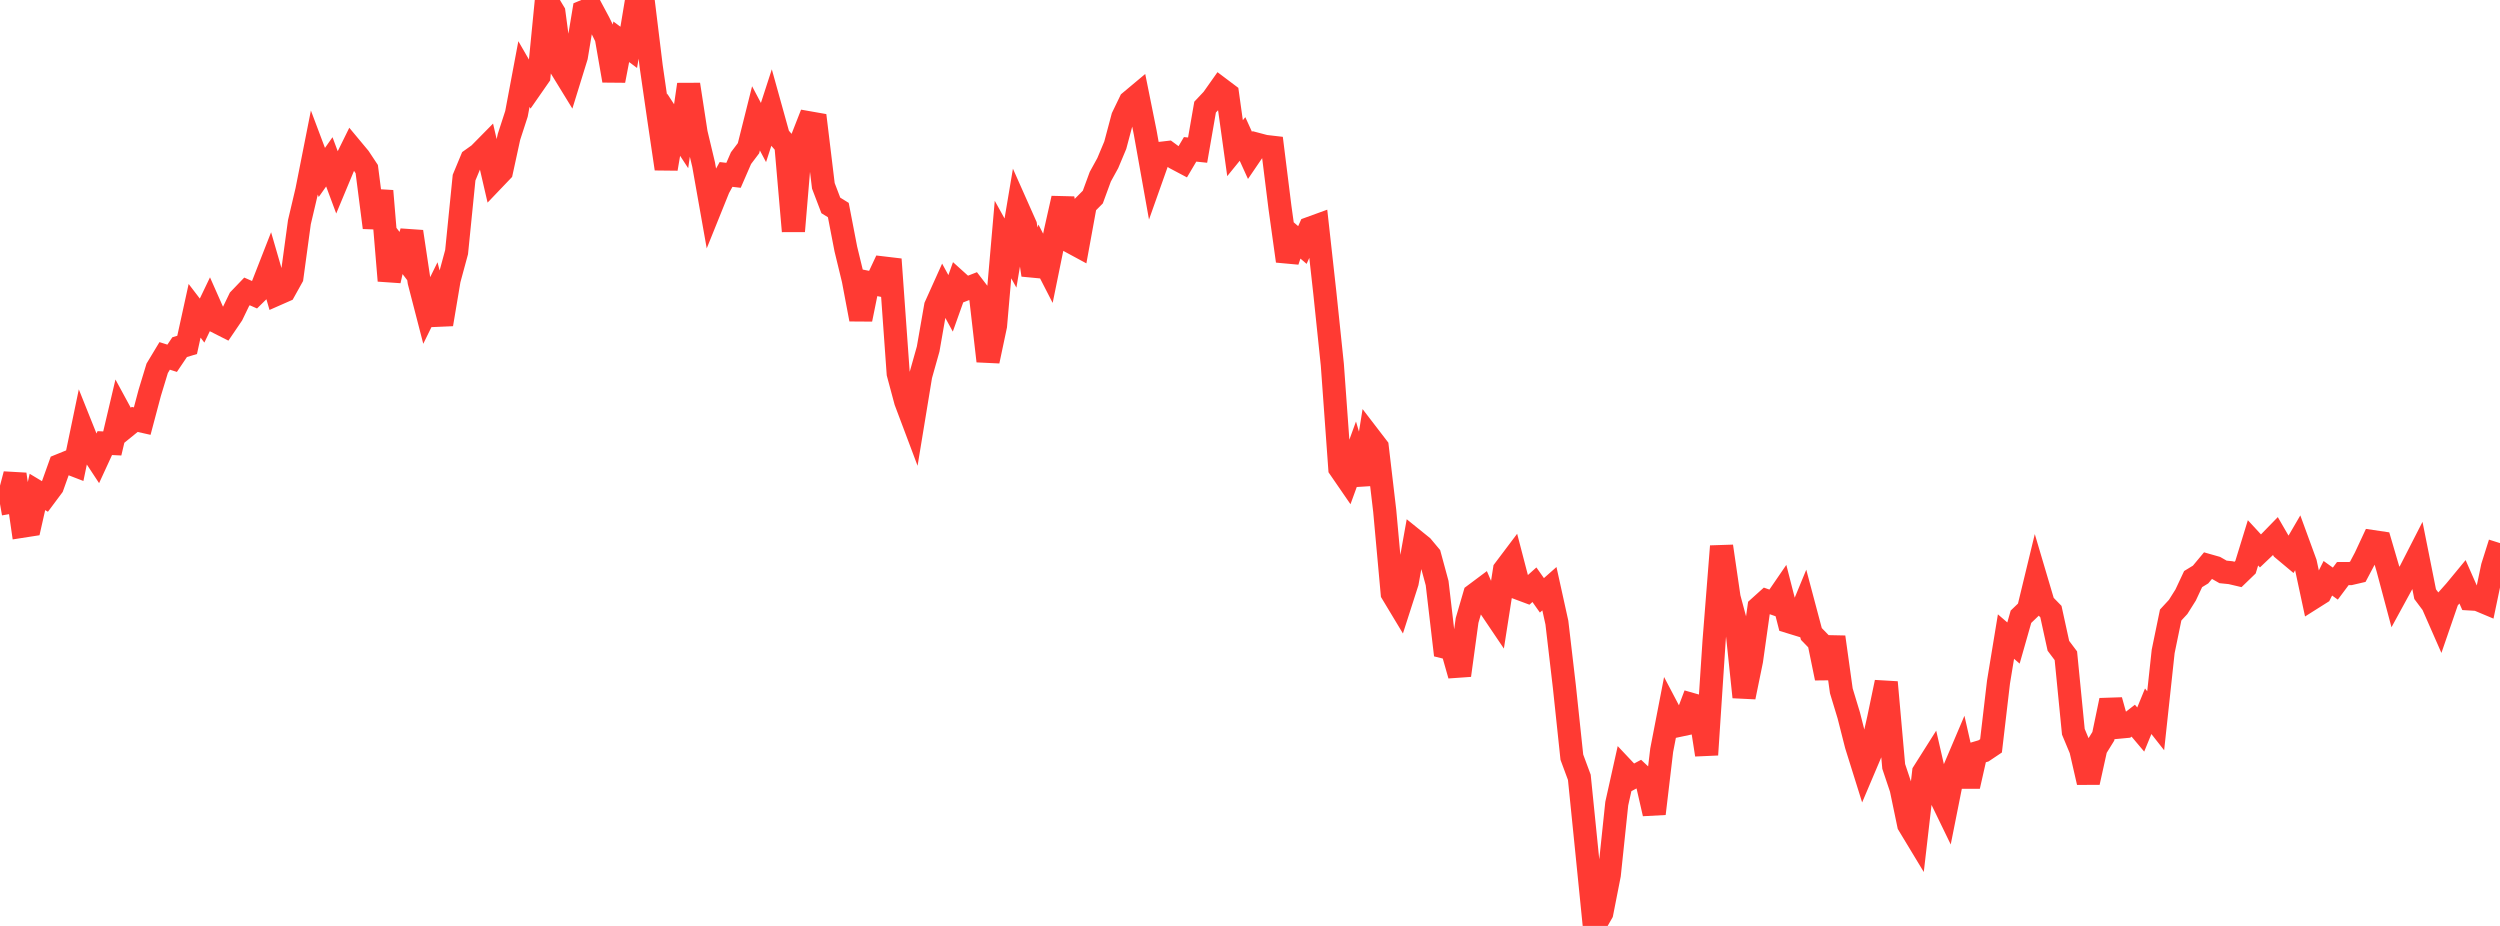 <?xml version="1.0" standalone="no"?>
<!DOCTYPE svg PUBLIC "-//W3C//DTD SVG 1.1//EN" "http://www.w3.org/Graphics/SVG/1.1/DTD/svg11.dtd">

<svg width="135" height="50" viewBox="0 0 135 50" preserveAspectRatio="none" 
  xmlns="http://www.w3.org/2000/svg"
  xmlns:xlink="http://www.w3.org/1999/xlink">


<polyline points="0.0, 27.216 0.404, 27.145 0.808, 25.611 1.213, 28.414 1.617, 28.351 2.021, 26.565 2.425, 26.808 2.829, 26.266 3.234, 25.133 3.638, 24.969 4.042, 25.125 4.446, 23.182 4.85, 24.192 5.254, 24.806 5.659, 23.927 6.063, 23.947 6.467, 22.232 6.871, 22.977 7.275, 22.649 7.68, 22.74 8.084, 21.219 8.488, 19.89 8.892, 19.219 9.296, 19.347 9.701, 18.746 10.105, 18.624 10.509, 16.783 10.913, 17.311 11.317, 16.469 11.722, 17.384 12.126, 17.589 12.53, 16.994 12.934, 16.158 13.338, 15.737 13.743, 15.915 14.147, 15.517 14.551, 14.483 14.955, 15.877 15.359, 15.699 15.763, 14.973 16.168, 11.996 16.572, 10.281 16.976, 8.24 17.38, 9.313 17.784, 8.739 18.189, 9.827 18.593, 8.858 18.997, 8.038 19.401, 8.523 19.805, 9.133 20.21, 12.288 20.614, 10.313 21.018, 15.157 21.422, 13.354 21.826, 13.884 22.231, 12.51 22.635, 15.212 23.039, 16.774 23.443, 15.951 23.847, 17.511 24.251, 15.107 24.656, 13.614 25.06, 9.592 25.464, 8.619 25.868, 8.331 26.272, 7.921 26.677, 9.672 27.081, 9.249 27.485, 7.391 27.889, 6.148 28.293, 3.998 28.698, 4.699 29.102, 4.118 29.506, 0.0 29.91, 0.67 30.314, 3.701 30.719, 4.361 31.123, 3.054 31.527, 0.621 31.931, 0.452 32.335, 1.207 32.74, 2.029 33.144, 4.353 33.548, 2.256 33.952, 2.557 34.356, 0.126 34.76, 0.274 35.165, 3.585 35.569, 6.379 35.973, 9.114 36.377, 6.736 36.781, 7.355 37.186, 4.563 37.59, 7.187 37.994, 8.881 38.398, 11.159 38.802, 10.157 39.207, 9.42 39.611, 9.467 40.015, 8.538 40.419, 8.004 40.823, 6.391 41.228, 7.156 41.632, 5.91 42.036, 7.362 42.44, 7.829 42.844, 12.483 43.249, 7.657 43.653, 6.625 44.057, 6.696 44.461, 10.034 44.865, 11.093 45.269, 11.343 45.674, 13.442 46.078, 15.106 46.482, 17.243 46.886, 15.254 47.29, 15.336 47.695, 14.47 48.099, 14.518 48.503, 20.166 48.907, 21.672 49.311, 22.746 49.716, 20.283 50.12, 18.849 50.524, 16.536 50.928, 15.639 51.332, 16.381 51.737, 15.245 52.141, 15.609 52.545, 15.451 52.949, 15.978 53.353, 19.498 53.757, 17.591 54.162, 12.936 54.566, 13.665 54.97, 11.26 55.374, 12.169 55.778, 14.846 56.183, 13.702 56.587, 14.489 56.991, 12.507 57.395, 10.711 57.799, 13.043 58.204, 13.262 58.608, 11.049 59.012, 10.642 59.416, 9.542 59.82, 8.807 60.225, 7.84 60.629, 6.325 61.033, 5.487 61.437, 5.149 61.841, 7.154 62.246, 9.422 62.65, 8.283 63.054, 8.236 63.458, 8.534 63.862, 8.748 64.266, 8.065 64.671, 8.107 65.075, 5.784 65.479, 5.356 65.883, 4.784 66.287, 5.088 66.692, 8.002 67.096, 7.504 67.5, 8.393 67.904, 7.799 68.308, 7.906 68.713, 7.953 69.117, 11.195 69.521, 14.095 69.925, 12.884 70.329, 13.231 70.734, 12.328 71.138, 12.181 71.542, 15.826 71.946, 19.694 72.35, 25.288 72.754, 25.875 73.159, 24.763 73.563, 26.142 73.967, 23.622 74.371, 24.149 74.775, 27.588 75.18, 32.036 75.584, 32.707 75.988, 31.449 76.392, 29.189 76.796, 29.515 77.201, 30 77.605, 31.489 78.009, 34.942 78.413, 35.042 78.817, 36.467 79.222, 33.503 79.626, 32.117 80.03, 31.815 80.434, 32.756 80.838, 33.355 81.243, 30.768 81.647, 30.232 82.051, 31.785 82.455, 31.936 82.859, 31.575 83.263, 32.148 83.668, 31.79 84.072, 33.622 84.476, 37.078 84.88, 40.887 85.284, 41.976 85.689, 45.976 86.093, 50.0 86.497, 49.295 86.901, 47.24 87.305, 43.396 87.71, 41.576 88.114, 42.005 88.518, 41.79 88.922, 42.17 89.326, 43.937 89.731, 40.515 90.135, 38.427 90.539, 39.196 90.943, 39.11 91.347, 38.041 91.751, 38.157 92.156, 40.756 92.56, 34.617 92.964, 29.499 93.368, 32.268 93.772, 33.775 94.177, 37.641 94.581, 35.671 94.985, 32.807 95.389, 32.443 95.793, 32.585 96.198, 31.994 96.602, 33.57 97.006, 33.694 97.41, 32.714 97.814, 34.234 98.219, 34.651 98.623, 36.62 99.027, 34.402 99.431, 37.304 99.835, 38.636 100.24, 40.231 100.644, 41.522 101.048, 40.57 101.452, 38.781 101.856, 36.843 102.26, 41.385 102.665, 42.593 103.069, 44.531 103.473, 45.2 103.877, 41.697 104.281, 41.058 104.686, 42.823 105.09, 43.656 105.494, 41.628 105.898, 40.677 106.302, 42.457 106.707, 40.667 107.111, 40.547 107.515, 40.276 107.919, 36.832 108.323, 34.375 108.728, 34.724 109.132, 33.304 109.536, 32.916 109.94, 31.246 110.344, 32.609 110.749, 33.025 111.153, 34.873 111.557, 35.411 111.961, 39.515 112.365, 40.484 112.769, 42.247 113.174, 40.415 113.578, 39.761 113.982, 37.818 114.386, 39.269 114.79, 39.231 115.195, 38.916 115.599, 39.395 116.003, 38.407 116.407, 38.921 116.811, 35.177 117.216, 33.211 117.62, 32.774 118.024, 32.132 118.428, 31.271 118.832, 31.024 119.237, 30.538 119.641, 30.653 120.045, 30.883 120.449, 30.924 120.853, 31.019 121.257, 30.629 121.662, 29.313 122.066, 29.751 122.47, 29.366 122.874, 28.951 123.278, 29.649 123.683, 29.988 124.087, 29.295 124.491, 30.4 124.895, 32.284 125.299, 32.029 125.704, 31.226 126.108, 31.515 126.512, 30.974 126.916, 30.973 127.32, 30.879 127.725, 30.113 128.129, 29.247 128.533, 29.307 128.937, 30.685 129.341, 32.199 129.746, 31.457 130.15, 30.853 130.554, 30.063 130.958, 32.085 131.362, 32.624 131.766, 33.544 132.171, 32.368 132.575, 31.914 132.979, 31.425 133.383, 32.342 133.787, 32.366 134.192, 32.536 134.596, 30.606 135.0, 29.328" fill="none" stroke="#ff3a33" stroke-width="1.25"/>

</svg>